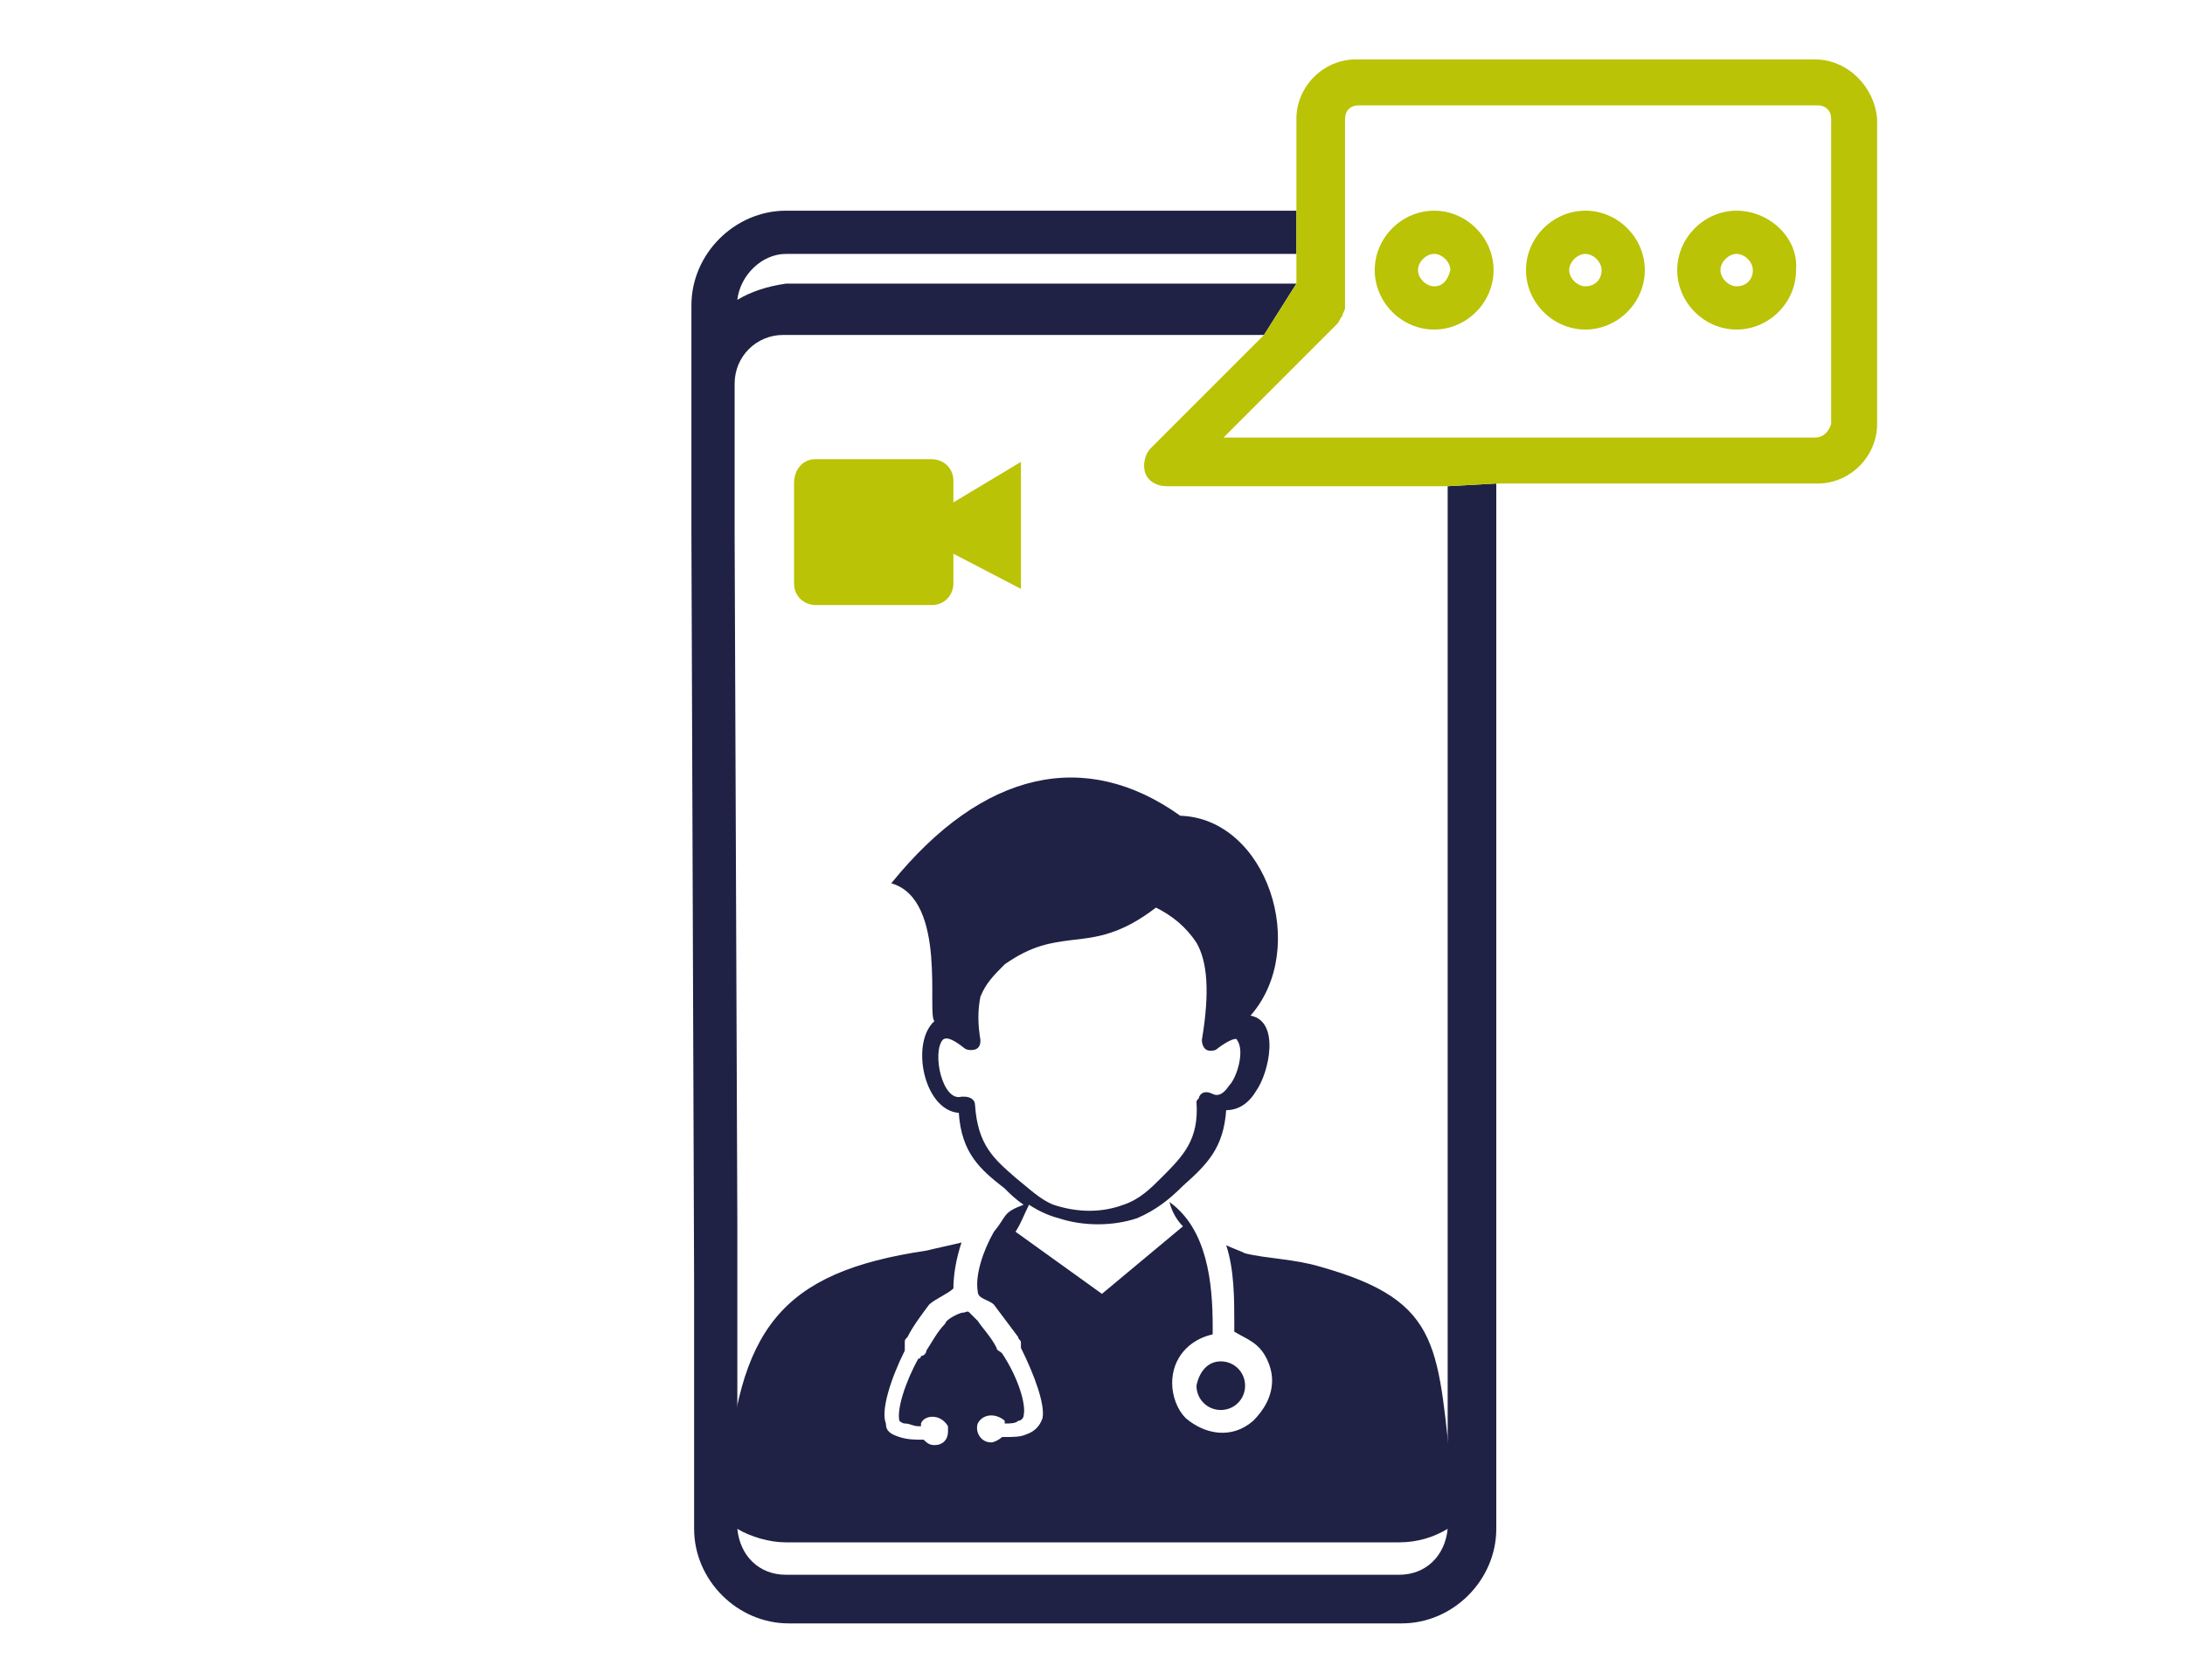 <?xml version="1.0" encoding="utf-8"?>
<!-- Generator: Adobe Illustrator 26.0.1, SVG Export Plug-In . SVG Version: 6.00 Build 0)  -->
<svg version="1.1" id="Layer_1" xmlns="http://www.w3.org/2000/svg" xmlns:xlink="http://www.w3.org/1999/xlink" x="0px" y="0px"
	 viewBox="0 0 80.9 62.2" style="enable-background:new 0 0 80.9 62.2;" xml:space="preserve">
<style type="text/css">
	.st0{fill:#BAC305;}
	.st1{fill:#1F2245;}
	.st2{fill-rule:evenodd;clip-rule:evenodd;fill:#BAC305;}
	.st3{fill-rule:evenodd;clip-rule:evenodd;fill:#1F2245;}
</style>
<path class="st0" d="M149.7,50.3c-2,0-3.6,1.6-3.6,3.6s1.6,3.6,3.6,3.6s3.6-1.6,3.6-3.6S151.7,50.3,149.7,50.3z M149.7,55.9
	c-1.1,0-2-0.9-2-2s0.9-2,2-2s2,0.9,2,2S150.8,55.9,149.7,55.9z"/>
<path class="st1" d="M53.6,18v35.8c0,1-0.8,1.8-1.8,1.8H29.1c-1,0-1.8-0.8-1.8-1.8v-8.5c0,0,0-0.1,0-0.1l-0.1-25.3v-5.7
	c0-1,0.8-1.8,1.8-1.8h17.8l1.2-1.9H29.1c-0.7,0.1-1.3,0.3-1.8,0.6c0.1-0.9,0.9-1.7,1.8-1.7H48V7.8H29.1c-1.9,0-3.5,1.6-3.5,3.5v8.5
	l0.1,27.8v9c0,1.9,1.6,3.5,3.5,3.5h22.7c1.9,0,3.5-1.6,3.5-3.5V17.9L53.6,18z M51.8,58.3H29.1c-1,0-1.7-0.7-1.8-1.7
	c0.5,0.3,1.2,0.5,1.8,0.5h22.7c0.7,0,1.3-0.2,1.8-0.5C53.5,57.6,52.8,58.3,51.8,58.3z"/>
<path class="st0" d="M162.9,58.1c0,2.8,2.3,5,5,5c2.8,0,5-2.3,5-5v-0.7c0.8-0.3,1.4-1.1,1.4-2.1v-0.8c5-0.9,9-5,9.7-10.2
	c0.1-0.6-0.1-1.3-0.5-1.8c-0.2-0.3-0.6-0.5-0.9-0.6v-5.7c0-1.7-1.2-3.2-2.8-3.5v-0.5c0-0.4-0.3-0.7-0.6-0.8l-3-0.7
	c-0.5-0.1-1,0-1.4,0.3s-0.7,0.8-0.7,1.4v2.3c0,0.5,0.2,1,0.7,1.4c0.3,0.2,0.7,0.4,1,0.4c0.1,0,0.3,0,0.4,0l3-0.7
	c0.4-0.1,0.6-0.4,0.6-0.8v-0.2c0.7,0.3,1.1,1,1.1,1.8v5.7c-0.7,0.3-1.2,0.9-1.3,1.7c-0.5,3.7-3.8,6.5-7.5,6.5c-3.8,0-7-2.8-7.5-6.5
	c-0.1-0.8-0.7-1.5-1.5-1.8v-5.7c0-0.8,0.5-1.5,1.1-1.8v0.2c0,0.4,0.3,0.7,0.6,0.8l3,0.7c0.1,0,0.3,0,0.4,0c0.4,0,0.7-0.1,1-0.4
	c0.4-0.3,0.7-0.8,0.7-1.4v-2.3c0-0.5-0.2-1-0.7-1.4c-0.4-0.3-0.9-0.4-1.4-0.3l-3,0.7c-0.4,0.1-0.6,0.4-0.6,0.8v0.5
	c-1.6,0.4-2.8,1.8-2.8,3.5v5.8c-0.3,0.1-0.5,0.3-0.8,0.6c-0.4,0.5-0.6,1.1-0.5,1.8c0.7,5.1,4.7,9.2,9.7,10.2v0.8
	c0,0.9,0.6,1.7,1.4,2.1v0.7c0,1.9-1.5,3.4-3.4,3.4s-3.4-1.5-3.4-3.4c0-2.8-2.3-5-5-5h-3.5c-0.4-3.2-3.1-5.6-6.4-5.6
	c-3.6,0-6.5,2.9-6.5,6.5s2.9,6.5,6.5,6.5c3.3,0,6-2.5,6.4-5.6h3.5C161.4,54.8,162.9,56.3,162.9,58.1z M178.2,34.1l-2.4,0.6l0,0v-2.3
	l2.4,0.6V34.1z M166,32.9l2.4-0.5v2.3l-2.4-0.6V32.9z M170.9,53c-4.6-0.6-8.3-4.2-9-8.8c0-0.2,0.1-0.4,0.1-0.4
	c0.1-0.1,0.3-0.2,0.4-0.2c0.3,0,0.5,0.2,0.5,0.5c0.6,4.5,4.6,7.9,9.2,7.9c4.6,0,8.5-3.4,9.2-7.9c0.1-0.4,0.7-0.6,1-0.3
	c0.1,0.1,0.2,0.2,0.1,0.4c-0.7,4.6-4.3,8.3-9,8.8c-0.4,0.1-0.7,0.4-0.7,0.8v1.5c0,0.3-0.3,0.6-0.6,0.6s-0.6-0.3-0.6-0.6v-1.5
	C171.6,53.4,171.3,53.1,170.9,53z M149.7,58.7c-2.6,0-4.8-2.1-4.8-4.8c0-2.6,2.1-4.8,4.8-4.8s4.8,2.1,4.8,4.8S152.3,58.7,149.7,58.7
	z"/>
<path class="st0" d="M53.1,7.8c-1.2,0-2.2,1-2.2,2.2s1,2.2,2.2,2.2s2.2-1,2.2-2.2S54.3,7.8,53.1,7.8z M53.1,10.6
	c-0.3,0-0.6-0.3-0.6-0.6s0.3-0.6,0.6-0.6s0.6,0.3,0.6,0.6C53.6,10.4,53.4,10.6,53.1,10.6z"/>
<path class="st0" d="M58.7,7.8c-1.2,0-2.2,1-2.2,2.2s1,2.2,2.2,2.2s2.2-1,2.2-2.2S59.9,7.8,58.7,7.8z M58.7,10.6
	c-0.3,0-0.6-0.3-0.6-0.6s0.3-0.6,0.6-0.6s0.6,0.3,0.6,0.6C59.3,10.4,59,10.6,58.7,10.6z"/>
<path class="st0" d="M64.3,7.8c-1.2,0-2.2,1-2.2,2.2s1,2.2,2.2,2.2c1.2,0,2.2-1,2.2-2.2C66.6,8.8,65.5,7.8,64.3,7.8z M64.3,10.6
	c-0.3,0-0.6-0.3-0.6-0.6s0.3-0.6,0.6-0.6c0.3,0,0.6,0.3,0.6,0.6C64.9,10.4,64.6,10.6,64.3,10.6z"/>
<path class="st2" d="M30.2,17h4.3c0.4,0,0.8,0.3,0.8,0.8v0.8l2.5-1.5v4.7l-2.5-1.3v1.1c0,0.4-0.3,0.8-0.8,0.8h-4.3
	c-0.4,0-0.8-0.3-0.8-0.8v-3.7C29.4,17.4,29.7,17,30.2,17z"/>
<g>
	<path class="st3" d="M45.2,50.4c0.5,0,0.9,0.4,0.9,0.9l0,0c0,0.5-0.4,0.9-0.9,0.9s-0.9-0.4-0.9-0.9C44.4,50.8,44.7,50.4,45.2,50.4z
		"/>
	<path class="st3" d="M48.9,46.9c-1-0.3-2-0.3-2.8-0.5c-0.2-0.1-0.5-0.2-0.7-0.3c0.3,0.9,0.3,2,0.3,2.9c0,0.2,0,0.3,0,0.3
		c0.5,0.3,0.9,0.4,1.2,1c0.1,0.2,0.2,0.5,0.2,0.8c0,0.6-0.3,1.1-0.7,1.5c-0.8,0.7-1.8,0.5-2.5-0.1c-0.3-0.3-0.5-0.8-0.5-1.3
		c0-0.9,0.6-1.6,1.5-1.8c0-0.1,0-0.1,0-0.3c0-1.6-0.2-3.6-1.6-4.6c0.1,0.4,0.3,0.7,0.5,0.9l-3,2.5l-3.2-2.3l0,0l0,0l0,0
		c0.2-0.3,0.3-0.6,0.5-1c0.3,0.2,0.7,0.4,1.1,0.5c0.9,0.3,2,0.3,2.9,0c0.7-0.3,1.2-0.7,1.7-1.2c0.9-0.8,1.5-1.4,1.6-2.8
		c0.4,0,0.8-0.2,1.1-0.7c0.5-0.7,0.9-2.6-0.2-2.8c2.2-2.5,0.6-7.3-2.6-7.4c-3.5-2.5-7.3-1.7-10.7,2.5c2.1,0.6,1.3,4.9,1.6,5.1
		c-0.9,0.8-0.4,3.3,0.9,3.4c0.1,1.5,0.8,2.1,1.7,2.8c0.2,0.2,0.4,0.4,0.7,0.6c-0.8,0.3-0.6,0.4-1.1,1c-0.4,0.7-0.7,1.6-0.6,2.2
		c0,0.3,0.4,0.3,0.6,0.5c0.3,0.4,0.6,0.8,0.9,1.2c0,0.1,0.1,0.1,0.1,0.2c0,0.1,0,0.1,0,0.2c0.5,1,0.9,2.1,0.8,2.6
		c-0.1,0.3-0.3,0.5-0.6,0.6c-0.2,0.1-0.5,0.1-0.8,0.1c0,0,0,0-0.1,0c-0.1,0.1-0.3,0.2-0.4,0.2c-0.4,0-0.6-0.4-0.5-0.7
		c0.1-0.2,0.3-0.3,0.5-0.3s0.4,0.1,0.5,0.2c0,0.1,0,0,0,0.1c0.2,0,0.4,0,0.5-0.1c0.1,0,0.2-0.1,0.2-0.2c0.1-0.4-0.2-1.4-0.8-2.3
		C37,50,36.9,50,36.9,49.9c-0.2-0.4-0.5-0.7-0.7-1c-0.1-0.1-0.2-0.2-0.3-0.3s-0.1,0-0.3,0C35.3,48.7,35,48.9,35,49
		c-0.3,0.3-0.5,0.7-0.7,1c0,0.1-0.1,0.2-0.2,0.2c0,0,0,0.1-0.1,0.1c-0.5,0.9-0.8,1.9-0.7,2.3c0,0,0.1,0.1,0.2,0.1
		c0.2,0,0.3,0.1,0.5,0.1h0.1c0,0,0,0,0-0.1c0.1-0.3,0.7-0.4,1,0.1c0,0.1,0,0.1,0,0.2c0,0.3-0.2,0.5-0.5,0.5c-0.2,0-0.3-0.1-0.4-0.2
		c-0.3,0-0.6,0-0.9-0.1c-0.3-0.1-0.5-0.2-0.5-0.5C32.6,52.2,33,51,33.5,50v-0.1c0-0.1,0-0.1,0-0.2c0-0.1,0-0.1,0.1-0.2
		c0.2-0.4,0.5-0.8,0.8-1.2c0.2-0.2,0.7-0.4,0.9-0.6c0-0.5,0.1-1.1,0.3-1.7c-0.4,0.1-0.9,0.2-1.3,0.3c-5.4,0.8-7,2.9-7.4,8.8
		c0.1,0.7,0.5,1.1,1.2,1.1h24.5c0.8-0.1,1.1-0.5,1.2-1.1C53.2,49.9,53.5,48.2,48.9,46.9z M37.6,43.6c-0.8-0.7-1.4-1.2-1.5-2.7
		c0-0.2-0.2-0.3-0.4-0.3h-0.1c-0.7,0.2-1.1-1.6-0.7-2.1c0.1-0.1,0.3-0.1,0.8,0.3c0.1,0.1,0.4,0.1,0.5,0s0.1-0.2,0.1-0.3
		c-0.1-0.6-0.1-1.1,0-1.6c0.2-0.5,0.5-0.8,0.9-1.2c1-0.7,1.7-0.8,2.5-0.9c0.9-0.1,1.8-0.2,3.1-1.2c0.6,0.3,1.1,0.7,1.5,1.3
		c0.4,0.7,0.5,1.8,0.2,3.6l0,0c0,0.2,0.1,0.4,0.3,0.4c0.1,0,0.2,0,0.3-0.1c0.4-0.3,0.7-0.4,0.7-0.3c0.3,0.4,0,1.4-0.3,1.7
		c-0.2,0.3-0.4,0.4-0.6,0.3c-0.2-0.1-0.4-0.1-0.5,0.1c0,0.1-0.1,0.1-0.1,0.2c0.1,1.4-0.5,2-1.3,2.8c-0.4,0.4-0.8,0.8-1.4,1
		c-0.8,0.3-1.7,0.3-2.6,0C38.5,44.4,38.1,44,37.6,43.6z"/>
</g>
<path class="st0" d="M67.2,2.2h-17c-1.2,0-2.2,1-2.2,2.2v6.1l0,0l-1.2,1.9l-4.2,4.2c-0.2,0.2-0.3,0.6-0.2,0.9
	c0.1,0.3,0.4,0.5,0.8,0.5h10.4l1.8-0.1h11.9c1.2,0,2.2-1,2.2-2.2V4.4C69.4,3.2,68.4,2.2,67.2,2.2z M67.8,15.7L67.8,15.7
	c-0.1,0.3-0.3,0.5-0.6,0.5H45.3l4.2-4.2c0.1-0.1,0.1-0.2,0.2-0.3c0-0.1,0.1-0.2,0.1-0.3v-7c0-0.3,0.2-0.5,0.5-0.5h17
	c0.3,0,0.5,0.2,0.5,0.5V15.7z"/>
</svg>
